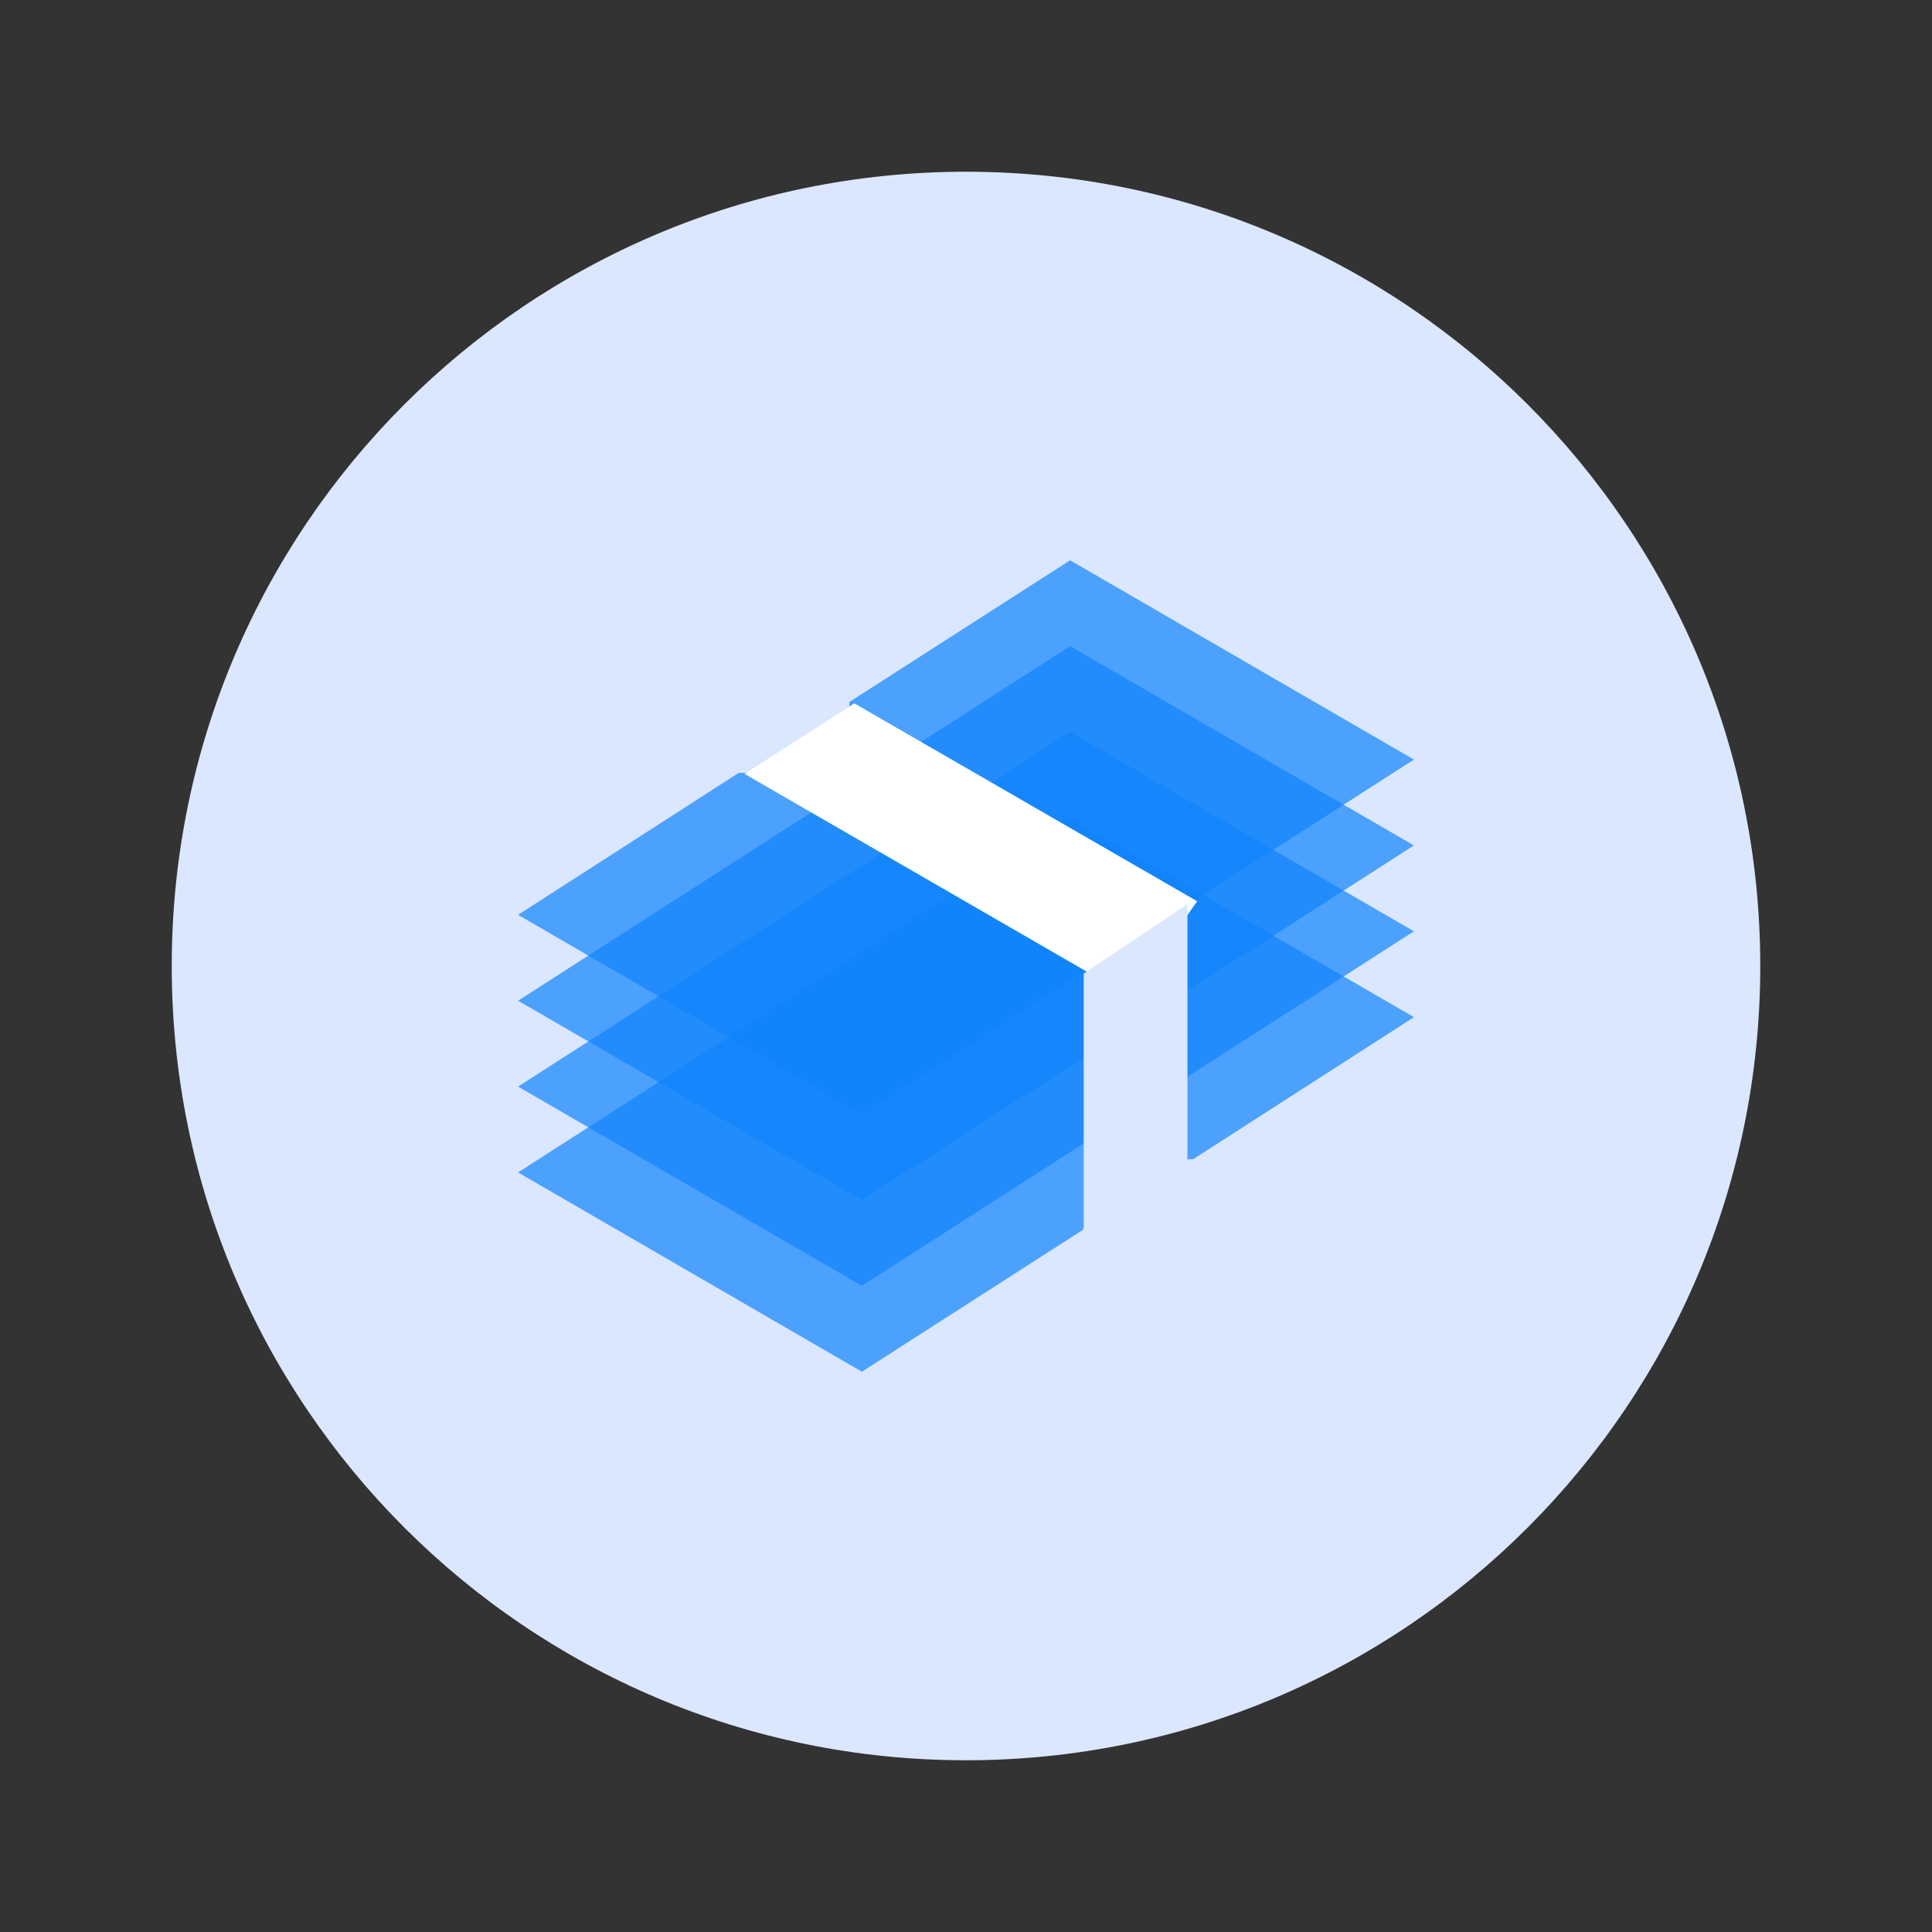 <?xml version="1.0" encoding="UTF-8"?>
<svg id="Calque_1" data-name="Calque 1" xmlns="http://www.w3.org/2000/svg" viewBox="0 0 54 54">
  <rect x="0" y="0" width="54" height="54" fill="#333333" stroke="none"/>
  <defs>
    <style>
      .cls-1, .cls-2 {
        fill: #fff;
      }

      .cls-3 {
        fill: #dbe7ff;
      }

      .cls-4 {
        fill: rgba(16, 131, 253, .7);
      }

      .cls-2 {
        fill-rule: evenodd;
      }
    </style>
  </defs>
  <path class="cls-2" d="m27,48.54c11.9,0,21.54-9.64,21.54-21.54S38.9,5.46,27,5.46,5.46,15.1,5.46,27s9.64,21.54,21.54,21.54Z"/>
  <path class="cls-3" d="m49.2,27c0,12.26-9.94,22.2-22.2,22.2S4.8,39.26,4.8,27,14.74,4.8,27,4.8s22.2,9.94,22.2,22.2Z"/>
  <g id="finances">
    <polygon id="Shape" class="cls-4" points="29.91 22.86 14.48 32.77 24.09 38.34 30.26 34.38 31.45 32.4 33.35 32.4 39.52 28.43 29.91 22.86"/>
    <polygon id="Shape-2" data-name="Shape" class="cls-4" points="29.91 20.46 14.48 30.37 24.09 35.94 39.52 26.03 29.91 20.46"/>
    <polygon id="Shape-3" data-name="Shape" class="cls-4" points="29.91 18.06 14.48 27.97 24.09 33.54 39.52 23.63 29.91 18.06"/>
    <polygon id="Shape-4" data-name="Shape" class="cls-4" points="29.91 15.66 23.74 19.62 23.74 21.6 20.65 21.6 14.48 25.57 24.09 31.14 39.52 21.23 29.91 15.66"/>
    <polygon id="Shape-5" data-name="Shape" class="cls-1" points="23.88 19.66 20.81 21.63 30.38 27.16 31.92 27.4 33.46 25.19 23.88 19.66"/>
    <polygon id="Shape-6" data-name="Shape" class="cls-3" points="30.29 27.21 30.29 34.34 33.19 32.39 33.19 25.27 30.29 27.21"/>
  </g>
</svg>